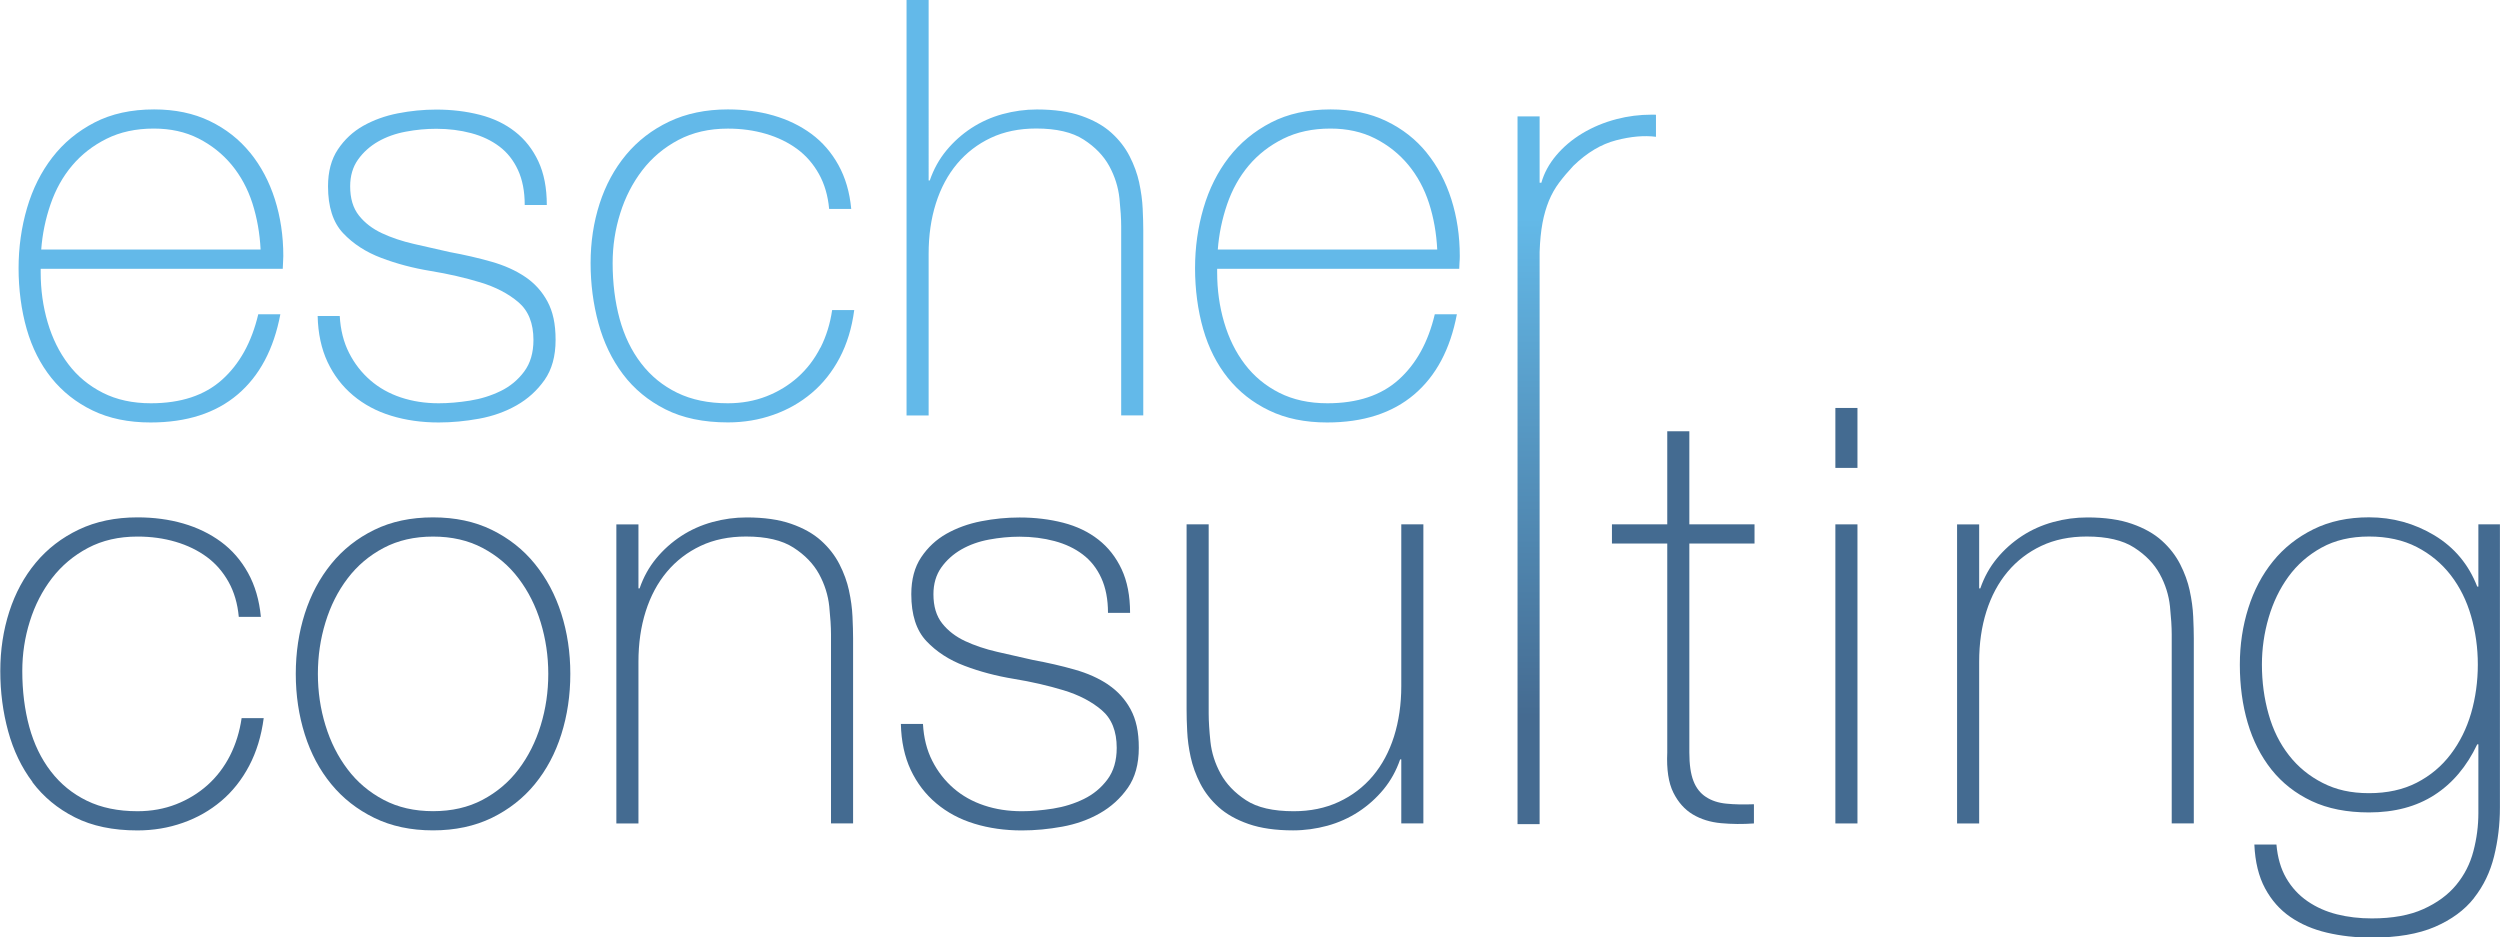<?xml version="1.0" encoding="UTF-8"?>
<svg id="Ebene_1" xmlns="http://www.w3.org/2000/svg" width="161.68mm" height="60.63mm" xmlns:xlink="http://www.w3.org/1999/xlink" viewBox="0 0 458.29 171.87">
  <defs>
    <style>
      .cls-1 {
        fill: none;
      }

      .cls-2 {
        fill: #63b9e9;
      }

      .cls-3 {
        fill: #446b91;
      }

      .cls-4 {
        fill: url(#Unbenannter_Verlauf_2);
      }
    </style>
    <linearGradient id="Unbenannter_Verlauf_2" data-name="Unbenannter Verlauf 2" x1="-70.03" y1="507.82" x2="-69.03" y2="507.82" gradientTransform="translate(-66122.56 9178.89) rotate(90) scale(130.78 -130.78)" gradientUnits="userSpaceOnUse">
      <stop offset="0" stop-color="#63b9e8"/>
      <stop offset="0" stop-color="#63b9e8"/>
      <stop offset=".15" stop-color="#63b9e8"/>
      <stop offset=".85" stop-color="#456b91"/>
      <stop offset="1" stop-color="#456b91"/>
    </linearGradient>
  </defs>
  <path class="cls-1" d="M258.17,30.24c-1.68-2.03-3.71-3.64-6.1-4.85-2.39-1.21-5.12-1.81-8.18-1.81-3.28,0-6.17.62-8.67,1.87-2.5,1.24-4.6,2.88-6.31,4.91-1.71,2.03-3.03,4.39-3.96,7.1-.93,2.7-1.5,5.48-1.71,8.32h40.22c-.14-2.99-.64-5.81-1.5-8.48-.86-2.67-2.12-5.01-3.8-7.04Z"/>
  <path class="cls-1" d="M95.05,106.05c-1.78-2.35-3.98-4.21-6.61-5.6-2.63-1.39-5.65-2.08-9.07-2.08s-6.44.69-9.07,2.08c-2.63,1.39-4.84,3.25-6.61,5.6-1.78,2.35-3.13,5.03-4.05,8.05-.93,3.02-1.39,6.17-1.39,9.44s.46,6.42,1.39,9.44c.92,3.02,2.27,5.71,4.05,8.05,1.78,2.35,3.98,4.21,6.61,5.6,2.63,1.39,5.65,2.08,9.07,2.08s6.44-.69,9.07-2.08c2.63-1.39,4.84-3.25,6.61-5.6,1.78-2.35,3.13-5.03,4.05-8.05.92-3.02,1.39-6.17,1.39-9.44s-.46-6.42-1.39-9.44c-.92-3.02-2.28-5.71-4.05-8.05Z"/>
  <path class="cls-1" d="M42.46,30.24c-1.68-2.03-3.71-3.64-6.1-4.85-2.39-1.21-5.12-1.81-8.18-1.81-3.28,0-6.17.62-8.66,1.87-2.5,1.24-4.6,2.88-6.31,4.91-1.71,2.03-3.03,4.39-3.96,7.1-.93,2.7-1.5,5.48-1.71,8.32h40.22c-.14-2.99-.64-5.81-1.5-8.48-.86-2.67-2.12-5.01-3.8-7.04Z"/>
  <path class="cls-1" d="M449.28,105.46c-1.67-2.17-3.75-3.89-6.24-5.17-2.49-1.28-5.41-1.92-8.75-1.92s-6.24.68-8.69,2.03c-2.45,1.35-4.48,3.13-6.08,5.33-1.6,2.21-2.81,4.71-3.63,7.52-.82,2.81-1.23,5.67-1.23,8.59,0,3.2.41,6.24,1.23,9.12.82,2.88,2.06,5.39,3.73,7.52,1.67,2.13,3.73,3.82,6.19,5.07,2.45,1.24,5.28,1.87,8.48,1.87s6.26-.64,8.75-1.92c2.49-1.28,4.57-3.02,6.24-5.23,1.67-2.2,2.92-4.71,3.73-7.52.82-2.81,1.23-5.78,1.23-8.91s-.41-6.01-1.23-8.86c-.82-2.84-2.06-5.35-3.73-7.52Z"/>
  <path class="cls-1" d="M0,0v123c0-3.84.55-7.46,1.65-10.87,1.1-3.41,2.72-6.4,4.85-8.96,2.13-2.56,4.76-4.59,7.89-6.08,3.13-1.49,6.72-2.24,10.77-2.24,2.99,0,5.78.37,8.37,1.12,2.6.75,4.91,1.87,6.93,3.36,2.03,1.49,3.68,3.4,4.96,5.71,1.28,2.31,2.06,5,2.35,8.05h-4.05c-.21-2.42-.84-4.55-1.87-6.4-1.03-1.85-2.36-3.38-4-4.59-1.64-1.21-3.54-2.13-5.71-2.77-2.17-.64-4.5-.96-6.99-.96-3.41,0-6.44.69-9.07,2.08-2.63,1.39-4.84,3.24-6.61,5.55-1.78,2.31-3.13,4.94-4.05,7.89-.92,2.95-1.39,5.99-1.39,9.12,0,3.7.43,7.11,1.28,10.24.85,3.13,2.17,5.85,3.95,8.16,1.78,2.31,3.98,4.11,6.61,5.39,2.63,1.28,5.72,1.92,9.28,1.92,2.56,0,4.92-.43,7.09-1.28,2.17-.85,4.09-2.03,5.76-3.52,1.67-1.49,3.04-3.29,4.11-5.39,1.07-2.1,1.78-4.39,2.13-6.88h4.05c-.43,3.27-1.32,6.19-2.67,8.75s-3.06,4.71-5.12,6.45c-2.06,1.74-4.41,3.08-7.04,4-2.63.92-5.41,1.39-8.32,1.39-4.48,0-8.3-.8-11.47-2.4-3.17-1.6-5.76-3.75-7.79-6.45-2.03-2.7-3.52-5.81-4.48-9.33-.96-3.52-1.44-7.19-1.44-11.03v48.85h434.76c-2.91,0-5.63-.3-8.18-.91-2.55-.6-4.79-1.57-6.7-2.88-1.92-1.32-3.46-3.06-4.63-5.23-1.17-2.17-1.83-4.85-1.97-8.05h4.05c.21,2.42.82,4.48,1.81,6.19.99,1.71,2.29,3.11,3.89,4.21,1.6,1.1,3.4,1.9,5.39,2.4,1.99.5,4.12.75,6.4.75,3.77,0,6.92-.57,9.44-1.71,2.52-1.14,4.53-2.61,6.03-4.43,1.49-1.81,2.54-3.88,3.15-6.19.6-2.31.91-4.64.91-6.99v-12.59h-.21c-1.92,4.05-4.53,7.15-7.84,9.28-3.31,2.13-7.31,3.2-12,3.2-4.05,0-7.56-.69-10.51-2.08-2.95-1.39-5.41-3.31-7.36-5.76-1.96-2.45-3.41-5.32-4.37-8.59-.96-3.27-1.44-6.83-1.44-10.67,0-3.63.52-7.08,1.55-10.35,1.03-3.27,2.54-6.13,4.53-8.59,1.99-2.45,4.46-4.41,7.41-5.87,2.95-1.46,6.35-2.19,10.19-2.19,4.34,0,8.34,1.1,12,3.31,3.66,2.2,6.28,5.33,7.84,9.39h.21v-11.42h3.95v51.95c0,3.06-.35,6.03-1.07,8.91-.71,2.88-1.93,5.42-3.67,7.63-1.74,2.2-4.13,3.96-7.18,5.28-3.05,1.31-6.91,1.97-11.59,1.97h23.51V0H0ZM278.18,21.34h4.05v12.16h.32c.5-1.78,1.4-3.45,2.72-5.01,1.32-1.56,2.92-2.92,4.8-4.05,1.88-1.14,3.98-2.01,6.29-2.61,2.07-.54,4.21-.81,6.42-.81.26,0,.52,0,.78.01v4.05c-2.13-.28-4.57-.07-7.31.64-2.74.71-5.35,2.28-7.84,4.69-1,1.07-1.87,2.1-2.61,3.09-.75,1-1.37,2.1-1.87,3.31-.5,1.21-.89,2.56-1.17,4.05-.28,1.49-.46,3.27-.53,5.33v104.89h-4.05V21.34ZM95.02,55.37c-1.85-1.56-4.18-2.77-6.99-3.63-2.81-.85-5.83-1.55-9.07-2.08-3.24-.53-6.26-1.33-9.07-2.4-2.81-1.07-5.14-2.58-6.99-4.53-1.85-1.95-2.77-4.82-2.77-8.59,0-2.7.6-4.96,1.81-6.77,1.21-1.81,2.76-3.25,4.64-4.32,1.88-1.07,4-1.83,6.35-2.29,2.35-.46,4.69-.69,7.04-.69,2.84,0,5.51.32,8,.96,2.49.64,4.64,1.67,6.45,3.09,1.81,1.42,3.24,3.24,4.27,5.44,1.03,2.21,1.55,4.87,1.55,8h-4.05c0-2.49-.41-4.62-1.23-6.4-.82-1.78-1.96-3.22-3.41-4.32-1.46-1.1-3.18-1.92-5.17-2.45-1.99-.53-4.12-.8-6.4-.8-1.85,0-3.72.18-5.6.53-1.89.36-3.57.96-5.07,1.81-1.49.85-2.72,1.96-3.68,3.31-.96,1.35-1.44,2.99-1.44,4.91,0,2.21.53,3.98,1.6,5.33,1.07,1.35,2.47,2.44,4.21,3.25,1.74.82,3.7,1.48,5.87,1.97,2.17.5,4.36,1,6.56,1.49,2.7.5,5.24,1.08,7.63,1.76,2.38.68,4.44,1.6,6.19,2.77,1.74,1.17,3.11,2.69,4.11,4.53.99,1.85,1.49,4.2,1.49,7.04,0,2.99-.68,5.44-2.03,7.36-1.35,1.92-3.06,3.47-5.12,4.64-2.06,1.17-4.36,1.99-6.88,2.45-2.53.46-5,.69-7.41.69-3.13,0-6.03-.41-8.69-1.23-2.67-.82-5-2.06-6.99-3.73-1.99-1.67-3.56-3.72-4.69-6.13-1.14-2.42-1.74-5.23-1.81-8.43h4.05c.14,2.56.71,4.82,1.71,6.77.99,1.96,2.29,3.63,3.89,5.01,1.6,1.39,3.47,2.44,5.6,3.15,2.13.71,4.44,1.07,6.93,1.07,1.78,0,3.68-.16,5.71-.48,2.03-.32,3.91-.91,5.65-1.76,1.74-.85,3.18-2.04,4.32-3.57,1.14-1.53,1.71-3.47,1.71-5.81,0-3.06-.92-5.37-2.77-6.93ZM51.86,48.17c-.04.46-.05.84-.05,1.12H7.43v.64c0,3.2.43,6.26,1.28,9.18.85,2.92,2.12,5.48,3.8,7.68,1.67,2.21,3.78,3.95,6.31,5.23,2.53,1.28,5.47,1.92,8.82,1.92,5.49,0,9.84-1.44,13.05-4.32,3.21-2.88,5.42-6.88,6.63-12h4.05c-1.21,6.4-3.82,11.31-7.84,14.72-4.02,3.41-9.33,5.12-15.95,5.12-4.05,0-7.59-.73-10.61-2.19-3.02-1.46-5.55-3.45-7.57-5.97-2.03-2.52-3.54-5.51-4.53-8.96-1-3.45-1.49-7.16-1.49-11.15s.52-7.52,1.55-11.04c1.03-3.52,2.58-6.61,4.64-9.28,2.06-2.67,4.64-4.8,7.73-6.4s6.74-2.4,10.93-2.4c3.84,0,7.24.71,10.19,2.13,2.95,1.42,5.42,3.36,7.41,5.81,1.99,2.45,3.5,5.3,4.53,8.54,1.03,3.24,1.55,6.7,1.55,10.4,0,.36-.02.77-.05,1.23ZM102.89,134.64c-1.1,3.49-2.72,6.53-4.85,9.12-2.13,2.6-4.77,4.66-7.89,6.19-3.13,1.53-6.72,2.29-10.78,2.29s-7.65-.77-10.77-2.29c-3.13-1.53-5.76-3.59-7.89-6.19-2.13-2.6-3.75-5.64-4.85-9.12-1.1-3.48-1.65-7.18-1.65-11.09s.55-7.59,1.65-11.04c1.1-3.45,2.72-6.49,4.85-9.12,2.13-2.63,4.76-4.71,7.89-6.24,3.13-1.53,6.72-2.29,10.77-2.29s7.64.76,10.78,2.29c3.13,1.53,5.76,3.61,7.89,6.24,2.13,2.63,3.75,5.67,4.85,9.12,1.1,3.45,1.65,7.13,1.65,11.04s-.55,7.61-1.65,11.09ZM156.39,150.96h-4.05v-34.67c0-1.35-.11-3.06-.32-5.12-.21-2.06-.84-4.04-1.87-5.92-1.03-1.88-2.6-3.5-4.69-4.85-2.1-1.35-5-2.03-8.69-2.03-3.13,0-5.9.57-8.32,1.71-2.42,1.14-4.48,2.72-6.19,4.75-1.71,2.03-3.01,4.45-3.89,7.26-.89,2.81-1.33,5.88-1.33,9.23v29.66h-4.05v-54.83h4.05v11.73h.21c.71-2.06,1.72-3.89,3.04-5.49,1.32-1.6,2.84-2.97,4.59-4.11,1.74-1.14,3.64-1.99,5.71-2.56,2.06-.57,4.16-.85,6.29-.85,3.2,0,5.92.39,8.16,1.17,2.24.78,4.07,1.81,5.49,3.09,1.42,1.28,2.54,2.72,3.36,4.32.82,1.6,1.4,3.22,1.76,4.85.35,1.64.57,3.22.64,4.75.07,1.53.11,2.86.11,4v33.92ZM153.9,65.61c-1.35,2.56-3.06,4.71-5.12,6.45-2.06,1.74-4.41,3.08-7.04,4-2.63.92-5.41,1.39-8.32,1.39-4.48,0-8.3-.8-11.47-2.4-3.16-1.6-5.76-3.75-7.79-6.45-2.03-2.7-3.52-5.81-4.48-9.33-.96-3.52-1.44-7.2-1.44-11.04s.55-7.47,1.65-10.88c1.1-3.41,2.72-6.4,4.85-8.96,2.13-2.56,4.76-4.59,7.89-6.08,3.13-1.49,6.72-2.24,10.78-2.24,2.99,0,5.78.37,8.37,1.12,2.59.75,4.91,1.87,6.93,3.36,2.03,1.49,3.68,3.4,4.96,5.71,1.28,2.31,2.06,5,2.35,8.05h-4.05c-.21-2.42-.84-4.55-1.87-6.4-1.03-1.85-2.36-3.38-4-4.59-1.64-1.21-3.54-2.13-5.71-2.77-2.17-.64-4.5-.96-6.99-.96-3.41,0-6.44.69-9.07,2.08-2.63,1.39-4.84,3.24-6.61,5.55-1.78,2.31-3.13,4.94-4.05,7.89-.92,2.95-1.39,5.99-1.39,9.12,0,3.7.43,7.11,1.28,10.24.85,3.13,2.17,5.85,3.95,8.16,1.78,2.31,3.98,4.11,6.61,5.39,2.63,1.28,5.72,1.92,9.28,1.92,2.56,0,4.92-.43,7.09-1.28,2.17-.85,4.09-2.03,5.76-3.52,1.67-1.49,3.04-3.29,4.11-5.39,1.07-2.1,1.78-4.39,2.13-6.88h4.05c-.43,3.27-1.32,6.19-2.67,8.75ZM206.74,144.45c-1.35,1.92-3.06,3.47-5.12,4.64-2.06,1.17-4.36,1.99-6.88,2.45-2.53.46-5,.69-7.41.69-3.13,0-6.03-.41-8.69-1.23-2.67-.82-5-2.06-6.99-3.73-1.99-1.67-3.56-3.72-4.69-6.13-1.14-2.42-1.74-5.23-1.81-8.43h4.05c.14,2.56.71,4.82,1.71,6.77.99,1.96,2.29,3.63,3.89,5.01,1.6,1.39,3.47,2.44,5.6,3.15,2.13.71,4.44,1.07,6.93,1.07,1.78,0,3.68-.16,5.71-.48,2.03-.32,3.91-.91,5.65-1.76,1.74-.85,3.18-2.04,4.32-3.57,1.14-1.53,1.71-3.47,1.71-5.81,0-3.06-.92-5.37-2.77-6.93-1.85-1.56-4.18-2.77-6.99-3.63-2.81-.85-5.83-1.55-9.07-2.08-3.24-.53-6.26-1.33-9.07-2.4-2.81-1.07-5.14-2.58-6.99-4.53-1.85-1.96-2.77-4.82-2.77-8.59,0-2.7.6-4.96,1.81-6.77,1.21-1.81,2.76-3.25,4.64-4.32,1.88-1.07,4-1.83,6.35-2.29,2.35-.46,4.69-.69,7.04-.69,2.84,0,5.51.32,8,.96,2.49.64,4.64,1.67,6.45,3.09,1.81,1.42,3.23,3.24,4.27,5.44,1.03,2.21,1.55,4.87,1.55,8h-4.05c0-2.49-.41-4.62-1.23-6.4-.82-1.78-1.96-3.22-3.41-4.32-1.46-1.1-3.18-1.92-5.17-2.45-1.99-.53-4.13-.8-6.4-.8-1.85,0-3.72.18-5.6.53-1.88.36-3.57.96-5.07,1.81-1.49.85-2.72,1.96-3.68,3.31-.96,1.35-1.44,2.99-1.44,4.91,0,2.21.53,3.98,1.6,5.33,1.07,1.35,2.47,2.44,4.21,3.25,1.74.82,3.7,1.48,5.87,1.97,2.17.5,4.35,1,6.56,1.49,2.7.5,5.24,1.08,7.63,1.76,2.38.68,4.44,1.6,6.19,2.77,1.74,1.17,3.11,2.69,4.11,4.53.99,1.85,1.49,4.2,1.49,7.04,0,2.99-.68,5.44-2.03,7.36ZM209.59,76.17h-4.05v-34.67c0-1.35-.11-3.06-.32-5.12-.21-2.06-.84-4.04-1.87-5.92-1.03-1.88-2.6-3.5-4.69-4.85-2.1-1.35-5-2.03-8.69-2.03-3.13,0-5.9.57-8.32,1.71-2.42,1.14-4.48,2.72-6.19,4.75-1.71,2.03-3.01,4.45-3.89,7.26-.89,2.81-1.33,5.89-1.33,9.23v29.66h-4.05V0h4.05v33.07h.21c.71-2.06,1.72-3.89,3.04-5.49,1.32-1.6,2.84-2.97,4.59-4.11,1.74-1.14,3.64-1.99,5.71-2.56,2.06-.57,4.16-.85,6.29-.85,3.2,0,5.92.39,8.16,1.17,2.24.78,4.07,1.81,5.49,3.09,1.42,1.28,2.54,2.72,3.36,4.32.82,1.6,1.4,3.22,1.76,4.85.35,1.64.57,3.22.64,4.75.07,1.53.11,2.86.11,4v33.92ZM260.94,150.96h-4.05v-11.73h-.21c-.71,2.06-1.73,3.89-3.04,5.49-1.32,1.6-2.85,2.97-4.59,4.11-1.74,1.14-3.65,1.99-5.71,2.56-2.06.57-4.16.85-6.29.85-3.2,0-5.92-.39-8.16-1.17-2.24-.78-4.07-1.81-5.49-3.09-1.42-1.28-2.54-2.72-3.36-4.32-.82-1.6-1.41-3.22-1.76-4.85-.36-1.64-.57-3.22-.64-4.75-.07-1.53-.11-2.86-.11-4v-33.92h4.05v34.67c0,1.42.11,3.15.32,5.17.21,2.03.84,3.98,1.87,5.87,1.03,1.88,2.58,3.5,4.64,4.85,2.06,1.35,4.98,2.03,8.75,2.03,3.06,0,5.81-.57,8.27-1.71,2.45-1.14,4.53-2.72,6.24-4.75,1.71-2.03,3-4.44,3.89-7.25.89-2.81,1.33-5.88,1.33-9.23v-29.66h4.05v54.83ZM267.57,48.17c-.04.46-.05.84-.05,1.12h-44.38v.64c0,3.2.43,6.26,1.28,9.18.85,2.92,2.12,5.48,3.8,7.68,1.68,2.21,3.78,3.95,6.31,5.23,2.53,1.28,5.47,1.92,8.83,1.92,5.49,0,9.84-1.44,13.05-4.32,3.21-2.88,5.42-6.88,6.63-12h4.05c-1.21,6.4-3.82,11.31-7.84,14.72-4.02,3.41-9.33,5.12-15.95,5.12-4.05,0-7.59-.73-10.61-2.19-3.02-1.46-5.55-3.45-7.58-5.97-2.03-2.52-3.54-5.51-4.53-8.96-1-3.45-1.49-7.16-1.49-11.15s.51-7.52,1.55-11.04c1.03-3.52,2.58-6.61,4.64-9.28,2.06-2.67,4.64-4.8,7.74-6.4,3.09-1.6,6.74-2.4,10.93-2.4,3.84,0,7.24.71,10.19,2.13,2.95,1.42,5.42,3.36,7.42,5.81,1.99,2.45,3.5,5.3,4.53,8.54,1.03,3.24,1.55,6.7,1.55,10.4,0,.36-.02.77-.05,1.23ZM321.64,99.65h-11.95v38.3c0,2.21.25,3.95.75,5.23.5,1.28,1.26,2.26,2.29,2.93,1.03.68,2.27,1.09,3.73,1.23,1.46.14,3.15.18,5.07.11v3.52c-2.06.14-4.07.12-6.03-.05-1.96-.18-3.68-.71-5.17-1.6-1.49-.89-2.69-2.22-3.57-4-.89-1.78-1.26-4.23-1.12-7.36v-38.3h-10.14v-3.52h10.14v-17.07h4.05v17.07h11.95v3.52ZM340.52,150.96h-4.05v-54.83h4.05v54.83ZM340.52,85.78h-4.05v-10.99h4.05v10.99ZM402.18,150.96h-4.05v-34.67c0-1.35-.11-3.06-.32-5.12-.21-2.06-.84-4.04-1.87-5.92-1.03-1.88-2.6-3.5-4.69-4.85-2.1-1.35-5-2.03-8.69-2.03-3.13,0-5.9.57-8.32,1.71-2.42,1.14-4.48,2.72-6.19,4.75-1.71,2.03-3,4.45-3.89,7.26-.89,2.81-1.33,5.88-1.33,9.23v29.66h-4.05v-54.83h4.05v11.73h.21c.71-2.06,1.72-3.89,3.04-5.49,1.32-1.6,2.84-2.97,4.59-4.11,1.74-1.14,3.64-1.99,5.71-2.56,2.06-.57,4.16-.85,6.29-.85,3.2,0,5.92.39,8.16,1.17,2.24.78,4.07,1.81,5.49,3.09,1.42,1.28,2.54,2.72,3.36,4.32.82,1.6,1.4,3.22,1.76,4.85.35,1.64.57,3.22.64,4.75.07,1.53.11,2.86.11,4v33.92Z"/>
  <path class="cls-2" d="M150.38,63.74c-1.07,2.1-2.44,3.89-4.11,5.39-1.67,1.49-3.59,2.67-5.76,3.52-2.17.85-4.53,1.28-7.09,1.28-3.56,0-6.65-.64-9.28-1.92-2.63-1.28-4.84-3.08-6.61-5.39-1.78-2.31-3.09-5.03-3.95-8.16-.85-3.13-1.28-6.54-1.28-10.24,0-3.13.46-6.17,1.39-9.12.92-2.95,2.28-5.58,4.05-7.89,1.78-2.31,3.98-4.16,6.61-5.55,2.63-1.39,5.65-2.08,9.07-2.08,2.49,0,4.82.32,6.99.96,2.17.64,4.07,1.57,5.71,2.77,1.64,1.21,2.97,2.74,4,4.59,1.03,1.85,1.65,3.98,1.87,6.4h4.05c-.28-3.06-1.07-5.74-2.35-8.05-1.28-2.31-2.93-4.21-4.96-5.71-2.03-1.49-4.34-2.61-6.93-3.36-2.6-.75-5.39-1.12-8.37-1.12-4.05,0-7.65.75-10.78,2.24-3.13,1.49-5.76,3.52-7.89,6.08-2.13,2.56-3.75,5.55-4.85,8.96-1.1,3.41-1.65,7.04-1.65,10.88s.48,7.52,1.44,11.04c.96,3.52,2.45,6.63,4.48,9.33,2.03,2.7,4.62,4.85,7.79,6.45,3.16,1.6,6.99,2.4,11.47,2.4,2.91,0,5.69-.46,8.32-1.39,2.63-.92,4.98-2.26,7.04-4,2.06-1.74,3.77-3.89,5.12-6.45,1.35-2.56,2.24-5.48,2.67-8.75h-4.05c-.36,2.49-1.07,4.78-2.13,6.88Z"/>
  <path class="cls-2" d="M45.84,28c-1.99-2.45-4.46-4.39-7.41-5.81-2.95-1.42-6.35-2.13-10.19-2.13-4.2,0-7.84.8-10.93,2.4s-5.67,3.73-7.73,6.4c-2.06,2.67-3.61,5.76-4.64,9.28-1.03,3.52-1.55,7.2-1.55,11.04s.5,7.7,1.49,11.15c.99,3.45,2.51,6.44,4.53,8.96,2.03,2.52,4.55,4.52,7.57,5.97,3.02,1.46,6.56,2.19,10.61,2.19,6.61,0,11.93-1.71,15.95-5.12,4.02-3.41,6.63-8.32,7.84-14.72h-4.05c-1.21,5.12-3.42,9.12-6.63,12-3.21,2.88-7.56,4.32-13.05,4.32-3.35,0-6.29-.64-8.82-1.92-2.53-1.28-4.64-3.02-6.31-5.23-1.68-2.2-2.94-4.76-3.8-7.68-.86-2.92-1.28-5.98-1.28-9.18v-.64h44.38c0-.28.02-.66.05-1.12.03-.46.05-.87.05-1.23,0-3.7-.52-7.16-1.55-10.4-1.03-3.24-2.54-6.08-4.53-8.54ZM7.54,45.77c.21-2.84.78-5.62,1.71-8.32.93-2.7,2.24-5.07,3.96-7.1,1.71-2.03,3.81-3.66,6.31-4.91,2.49-1.24,5.38-1.87,8.66-1.87,3.07,0,5.79.6,8.18,1.81,2.39,1.21,4.42,2.83,6.1,4.85,1.67,2.03,2.94,4.37,3.8,7.04.85,2.67,1.35,5.49,1.5,8.48H7.54Z"/>
  <path class="cls-2" d="M208.84,33.5c-.36-1.64-.94-3.25-1.76-4.85-.82-1.6-1.94-3.04-3.36-4.32-1.42-1.28-3.25-2.31-5.49-3.09-2.24-.78-4.96-1.17-8.16-1.17-2.13,0-4.23.29-6.29.85-2.06.57-3.96,1.42-5.71,2.56-1.74,1.14-3.27,2.51-4.59,4.11-1.32,1.6-2.33,3.43-3.04,5.49h-.21V0h-4.05v76.17h4.05v-29.66c0-3.34.44-6.42,1.33-9.23.89-2.81,2.19-5.23,3.89-7.26,1.71-2.03,3.77-3.61,6.19-4.75,2.42-1.14,5.19-1.71,8.32-1.71,3.7,0,6.6.68,8.69,2.03,2.1,1.35,3.66,2.97,4.69,4.85,1.03,1.89,1.65,3.86,1.87,5.92.21,2.06.32,3.77.32,5.12v34.67h4.05v-33.92c0-1.14-.04-2.47-.11-4-.07-1.53-.29-3.11-.64-4.75Z"/>
  <path class="cls-2" d="M91.76,71.69c-1.74.85-3.63,1.44-5.65,1.76-2.03.32-3.93.48-5.71.48-2.49,0-4.8-.36-6.93-1.07-2.13-.71-4-1.76-5.6-3.15-1.6-1.39-2.9-3.06-3.89-5.01-1-1.96-1.57-4.21-1.71-6.77h-4.05c.07,3.2.68,6.01,1.81,8.43,1.14,2.42,2.7,4.46,4.69,6.13,1.99,1.67,4.32,2.92,6.99,3.73,2.67.82,5.56,1.23,8.69,1.23,2.42,0,4.89-.23,7.41-.69,2.52-.46,4.82-1.28,6.88-2.45,2.06-1.17,3.77-2.72,5.12-4.64,1.35-1.92,2.03-4.37,2.03-7.36s-.5-5.19-1.49-7.04c-1-1.85-2.36-3.36-4.11-4.53-1.74-1.17-3.81-2.1-6.19-2.77-2.38-.68-4.92-1.26-7.63-1.76-2.21-.5-4.39-1-6.56-1.49-2.17-.5-4.12-1.15-5.87-1.97-1.74-.82-3.15-1.9-4.21-3.25-1.07-1.35-1.6-3.13-1.6-5.33,0-1.92.48-3.56,1.44-4.91.96-1.35,2.19-2.45,3.68-3.31,1.49-.85,3.18-1.46,5.07-1.81,1.88-.36,3.75-.53,5.6-.53,2.28,0,4.41.27,6.4.8,1.99.53,3.71,1.35,5.17,2.45,1.46,1.1,2.59,2.54,3.41,4.32.82,1.78,1.23,3.91,1.23,6.4h4.05c0-3.13-.52-5.8-1.55-8-1.03-2.2-2.45-4.02-4.27-5.44-1.81-1.42-3.96-2.45-6.45-3.09-2.49-.64-5.16-.96-8-.96-2.35,0-4.69.23-7.04.69-2.35.46-4.46,1.23-6.35,2.29-1.89,1.07-3.43,2.51-4.64,4.32-1.21,1.81-1.81,4.07-1.81,6.77,0,3.77.92,6.63,2.77,8.59,1.85,1.96,4.18,3.47,6.99,4.53,2.81,1.07,5.83,1.87,9.07,2.4,3.23.53,6.26,1.23,9.07,2.08,2.81.85,5.14,2.06,6.99,3.63,1.85,1.57,2.77,3.88,2.77,6.93,0,2.35-.57,4.29-1.71,5.81-1.14,1.53-2.58,2.72-4.32,3.57Z"/>
  <path class="cls-2" d="M261.54,28c-1.99-2.45-4.46-4.39-7.42-5.81-2.95-1.42-6.35-2.13-10.19-2.13-4.2,0-7.84.8-10.93,2.4-3.09,1.6-5.67,3.73-7.74,6.4-2.06,2.67-3.61,5.76-4.64,9.28-1.03,3.52-1.55,7.2-1.55,11.04s.5,7.7,1.49,11.15c.99,3.45,2.51,6.44,4.53,8.96,2.03,2.52,4.55,4.52,7.58,5.97,3.02,1.46,6.56,2.19,10.61,2.19,6.61,0,11.93-1.71,15.95-5.12,4.02-3.41,6.63-8.32,7.84-14.72h-4.05c-1.21,5.12-3.42,9.12-6.63,12-3.21,2.88-7.56,4.32-13.05,4.32-3.35,0-6.29-.64-8.83-1.92-2.53-1.28-4.63-3.02-6.31-5.23-1.68-2.2-2.94-4.76-3.8-7.68-.86-2.92-1.28-5.98-1.28-9.18v-.64h44.38c0-.28.02-.66.05-1.12.04-.46.05-.87.05-1.23,0-3.7-.52-7.16-1.55-10.4-1.03-3.24-2.54-6.08-4.53-8.54ZM223.24,45.77c.21-2.84.79-5.62,1.71-8.32.93-2.7,2.25-5.07,3.96-7.1,1.71-2.03,3.81-3.66,6.31-4.91,2.5-1.24,5.38-1.87,8.67-1.87,3.07,0,5.79.6,8.18,1.81,2.39,1.21,4.42,2.83,6.1,4.85,1.67,2.03,2.94,4.37,3.8,7.04.86,2.67,1.35,5.49,1.5,8.48h-40.22Z"/>
  <rect class="cls-3" x="336.46" y="96.13" width="4.05" height="54.83"/>
  <rect class="cls-3" x="336.46" y="74.79" width="4.05" height="10.99"/>
  <path class="cls-3" d="M453.55,164.61c1.74-2.21,2.96-4.75,3.67-7.63.71-2.88,1.07-5.85,1.07-8.91v-51.95h-3.95v11.42h-.21c-1.57-4.05-4.18-7.18-7.84-9.39-3.66-2.2-7.66-3.31-12-3.31-3.84,0-7.24.73-10.19,2.19-2.95,1.46-5.42,3.41-7.41,5.87-1.99,2.45-3.5,5.32-4.53,8.59-1.03,3.27-1.55,6.72-1.55,10.35,0,3.84.48,7.4,1.44,10.67.96,3.27,2.42,6.13,4.37,8.59,1.96,2.45,4.41,4.37,7.36,5.76,2.95,1.39,6.45,2.08,10.51,2.08,4.69,0,8.7-1.07,12-3.2,3.31-2.13,5.92-5.23,7.84-9.28h.21v12.59c0,2.35-.3,4.68-.91,6.99-.6,2.31-1.65,4.37-3.15,6.19-1.49,1.81-3.5,3.29-6.03,4.43-2.52,1.14-5.67,1.71-9.44,1.71-2.28,0-4.41-.25-6.4-.75-1.99-.5-3.79-1.3-5.39-2.4-1.6-1.1-2.9-2.51-3.89-4.21-1-1.71-1.6-3.77-1.81-6.19h-4.05c.14,3.2.8,5.88,1.97,8.05,1.17,2.17,2.71,3.91,4.63,5.23,1.92,1.32,4.15,2.28,6.7,2.88,2.55.6,5.28.91,8.18.91h.02c4.68,0,8.54-.66,11.59-1.97,3.05-1.32,5.45-3.08,7.18-5.28ZM453.01,130.74c-.82,2.81-2.06,5.32-3.73,7.52-1.67,2.21-3.75,3.95-6.24,5.23-2.49,1.28-5.41,1.92-8.75,1.92s-6.03-.62-8.48-1.87c-2.45-1.24-4.52-2.93-6.19-5.07-1.67-2.13-2.92-4.64-3.73-7.52-.82-2.88-1.23-5.92-1.23-9.12,0-2.92.41-5.78,1.23-8.59.82-2.81,2.03-5.32,3.63-7.52,1.6-2.2,3.63-3.98,6.08-5.33,2.45-1.35,5.35-2.03,8.69-2.03s6.26.64,8.75,1.92c2.49,1.28,4.57,3.01,6.24,5.17,1.67,2.17,2.92,4.68,3.73,7.52.82,2.85,1.23,5.8,1.23,8.86s-.41,6.1-1.23,8.91Z"/>
  <path class="cls-3" d="M401.43,108.29c-.36-1.64-.94-3.25-1.76-4.85-.82-1.6-1.94-3.04-3.36-4.32-1.42-1.28-3.25-2.31-5.49-3.09-2.24-.78-4.96-1.17-8.16-1.17-2.13,0-4.23.28-6.29.85-2.06.57-3.97,1.42-5.71,2.56-1.74,1.14-3.27,2.51-4.59,4.11-1.32,1.6-2.33,3.43-3.04,5.49h-.21v-11.73h-4.05v54.83h4.05v-29.66c0-3.34.44-6.42,1.33-9.23.89-2.81,2.19-5.23,3.89-7.26,1.71-2.03,3.77-3.61,6.19-4.75,2.42-1.14,5.19-1.71,8.32-1.71,3.7,0,6.6.68,8.69,2.03,2.1,1.35,3.66,2.97,4.69,4.85,1.03,1.89,1.65,3.86,1.87,5.92.21,2.06.32,3.77.32,5.12v34.67h4.05v-33.92c0-1.14-.04-2.47-.11-4-.07-1.53-.28-3.11-.64-4.75Z"/>
  <path class="cls-3" d="M5.92,143.39c2.03,2.7,4.62,4.85,7.79,6.45,3.16,1.6,6.99,2.4,11.47,2.4,2.91,0,5.69-.46,8.32-1.39,2.63-.92,4.98-2.26,7.04-4,2.06-1.74,3.77-3.89,5.12-6.45s2.24-5.48,2.67-8.75h-4.05c-.36,2.49-1.07,4.78-2.13,6.88-1.07,2.1-2.44,3.89-4.11,5.39-1.67,1.49-3.59,2.67-5.76,3.52-2.17.85-4.53,1.28-7.09,1.28-3.56,0-6.65-.64-9.28-1.92-2.63-1.28-4.84-3.08-6.61-5.39-1.78-2.31-3.09-5.03-3.95-8.16-.85-3.13-1.28-6.54-1.28-10.24,0-3.13.46-6.17,1.39-9.12.92-2.95,2.28-5.58,4.05-7.89,1.78-2.31,3.98-4.16,6.61-5.55,2.63-1.39,5.65-2.08,9.07-2.08,2.49,0,4.82.32,6.99.96,2.17.64,4.07,1.57,5.71,2.77,1.64,1.21,2.97,2.74,4,4.59,1.03,1.85,1.65,3.98,1.87,6.4h4.05c-.29-3.06-1.07-5.74-2.35-8.05-1.28-2.31-2.93-4.21-4.96-5.71-2.03-1.49-4.34-2.61-6.93-3.36-2.6-.75-5.39-1.12-8.37-1.12-4.05,0-7.65.75-10.77,2.24-3.13,1.49-5.76,3.52-7.89,6.08-2.13,2.56-3.75,5.55-4.85,8.96-1.1,3.41-1.65,7.03-1.65,10.87v.03c0,3.84.48,7.51,1.44,11.03.96,3.52,2.45,6.63,4.48,9.33Z"/>
  <path class="cls-3" d="M98.04,103.38c-2.13-2.63-4.77-4.71-7.89-6.24-3.13-1.53-6.72-2.29-10.78-2.29s-7.65.76-10.77,2.29c-3.13,1.53-5.76,3.61-7.89,6.24-2.13,2.63-3.75,5.67-4.85,9.12-1.1,3.45-1.65,7.13-1.65,11.04s.55,7.61,1.65,11.09c1.1,3.49,2.72,6.53,4.85,9.12,2.13,2.6,4.76,4.66,7.89,6.19,3.13,1.53,6.72,2.29,10.77,2.29s7.64-.77,10.78-2.29c3.13-1.53,5.76-3.59,7.89-6.19,2.13-2.6,3.75-5.64,4.85-9.12,1.1-3.48,1.65-7.18,1.65-11.09s-.55-7.59-1.65-11.04c-1.1-3.45-2.72-6.49-4.85-9.12ZM99.11,132.98c-.92,3.02-2.28,5.71-4.05,8.05-1.78,2.35-3.98,4.21-6.61,5.6-2.63,1.39-5.65,2.08-9.07,2.08s-6.44-.69-9.07-2.08c-2.63-1.39-4.84-3.25-6.61-5.6-1.78-2.35-3.13-5.03-4.05-8.05-.93-3.02-1.39-6.17-1.39-9.44s.46-6.42,1.39-9.44c.92-3.02,2.27-5.71,4.05-8.05,1.78-2.35,3.98-4.21,6.61-5.6,2.63-1.39,5.65-2.08,9.07-2.08s6.44.69,9.07,2.08c2.63,1.39,4.84,3.25,6.61,5.6,1.78,2.35,3.13,5.03,4.05,8.05.92,3.02,1.39,6.17,1.39,9.44s-.46,6.42-1.39,9.44Z"/>
  <path class="cls-3" d="M309.69,79.06h-4.05v17.07h-10.14v3.52h10.14v38.3c-.14,3.13.23,5.58,1.12,7.36.89,1.78,2.08,3.11,3.57,4,1.49.89,3.22,1.42,5.17,1.6,1.96.18,3.96.2,6.03.05v-3.52c-1.92.07-3.61.04-5.07-.11-1.46-.14-2.7-.55-3.73-1.23-1.03-.67-1.8-1.65-2.29-2.93-.5-1.28-.75-3.02-.75-5.23v-38.3h11.95v-3.52h-11.95v-17.07Z"/>
  <path class="cls-3" d="M256.88,125.78c0,3.34-.45,6.42-1.33,9.23-.89,2.81-2.19,5.23-3.89,7.25-1.71,2.03-3.79,3.61-6.24,4.75-2.45,1.14-5.21,1.71-8.27,1.71-3.77,0-6.69-.67-8.75-2.03-2.06-1.35-3.61-2.97-4.64-4.85-1.03-1.88-1.65-3.84-1.87-5.87-.21-2.03-.32-3.75-.32-5.17v-34.67h-4.05v33.92c0,1.14.03,2.47.11,4,.07,1.53.28,3.11.64,4.75.36,1.64.94,3.25,1.76,4.85.82,1.6,1.94,3.04,3.36,4.32,1.42,1.28,3.25,2.31,5.49,3.09,2.24.78,4.96,1.17,8.16,1.17,2.13,0,4.23-.29,6.29-.85,2.06-.57,3.96-1.42,5.71-2.56,1.74-1.14,3.27-2.51,4.59-4.11,1.32-1.6,2.33-3.43,3.04-5.49h.21v11.73h4.05v-54.83h-4.05v29.66Z"/>
  <path class="cls-3" d="M155.64,108.29c-.36-1.64-.94-3.25-1.76-4.85-.82-1.6-1.94-3.04-3.36-4.32-1.42-1.28-3.25-2.31-5.49-3.09-2.24-.78-4.96-1.17-8.16-1.17-2.13,0-4.23.28-6.29.85-2.06.57-3.97,1.42-5.71,2.56-1.74,1.14-3.27,2.51-4.59,4.11-1.32,1.6-2.33,3.43-3.04,5.49h-.21v-11.73h-4.05v54.83h4.05v-29.66c0-3.34.44-6.42,1.33-9.23.89-2.81,2.19-5.23,3.89-7.26,1.71-2.03,3.77-3.61,6.19-4.75,2.42-1.14,5.19-1.71,8.32-1.71,3.7,0,6.6.68,8.69,2.03,2.1,1.35,3.66,2.97,4.69,4.85,1.03,1.89,1.65,3.86,1.87,5.92.21,2.06.32,3.77.32,5.12v34.67h4.05v-33.92c0-1.14-.04-2.47-.11-4-.07-1.53-.28-3.11-.64-4.75Z"/>
  <path class="cls-3" d="M203.17,125.52c-1.74-1.17-3.8-2.1-6.19-2.77-2.38-.68-4.93-1.26-7.63-1.76-2.21-.5-4.39-.99-6.56-1.49-2.17-.5-4.13-1.16-5.87-1.97-1.74-.82-3.15-1.9-4.21-3.25-1.07-1.35-1.6-3.13-1.6-5.33,0-1.92.48-3.55,1.44-4.91.96-1.35,2.19-2.45,3.68-3.31,1.49-.85,3.18-1.46,5.07-1.81,1.88-.35,3.75-.53,5.6-.53,2.28,0,4.41.27,6.4.8,1.99.53,3.72,1.35,5.17,2.45,1.46,1.1,2.6,2.54,3.41,4.32.82,1.78,1.23,3.91,1.23,6.4h4.05c0-3.13-.52-5.8-1.55-8-1.03-2.2-2.45-4.02-4.27-5.44-1.81-1.42-3.97-2.45-6.45-3.09-2.49-.64-5.16-.96-8-.96-2.35,0-4.69.23-7.04.69-2.35.46-4.46,1.23-6.35,2.29-1.89,1.07-3.43,2.51-4.64,4.32-1.21,1.81-1.81,4.07-1.81,6.77,0,3.77.92,6.63,2.77,8.59,1.85,1.96,4.18,3.47,6.99,4.53,2.81,1.07,5.83,1.87,9.07,2.4,3.24.53,6.26,1.23,9.07,2.08,2.81.85,5.14,2.06,6.99,3.63,1.85,1.57,2.77,3.88,2.77,6.93,0,2.35-.57,4.29-1.71,5.81-1.14,1.53-2.58,2.72-4.32,3.57-1.74.85-3.63,1.44-5.65,1.76-2.03.32-3.93.48-5.71.48-2.49,0-4.8-.35-6.93-1.07-2.13-.71-4-1.76-5.6-3.15-1.6-1.39-2.9-3.06-3.89-5.01-1-1.95-1.57-4.21-1.71-6.77h-4.05c.07,3.2.68,6.01,1.81,8.43,1.14,2.42,2.7,4.46,4.69,6.13,1.99,1.67,4.32,2.92,6.99,3.73,2.67.82,5.56,1.23,8.69,1.23,2.42,0,4.89-.23,7.41-.69,2.52-.46,4.82-1.28,6.88-2.45,2.06-1.17,3.77-2.72,5.12-4.64,1.35-1.92,2.03-4.37,2.03-7.36s-.5-5.19-1.49-7.04c-1-1.85-2.37-3.36-4.11-4.53Z"/>
  <path class="cls-4" d="M282.24,46.19c.07-2.06.25-3.84.53-5.33.28-1.49.68-2.84,1.17-4.05.5-1.21,1.12-2.31,1.87-3.31.75-1,1.62-2.03,2.61-3.09,2.49-2.42,5.1-3.98,7.84-4.69,2.74-.71,5.17-.92,7.31-.64v-4.05c-.26,0-.52-.01-.78-.01-2.21,0-4.36.27-6.42.81-2.31.6-4.41,1.48-6.29,2.61-1.89,1.14-3.49,2.49-4.8,4.05-1.32,1.57-2.22,3.24-2.72,5.01h-.32v-12.16h-4.05v129.75h4.05V46.19Z"/>
</svg>